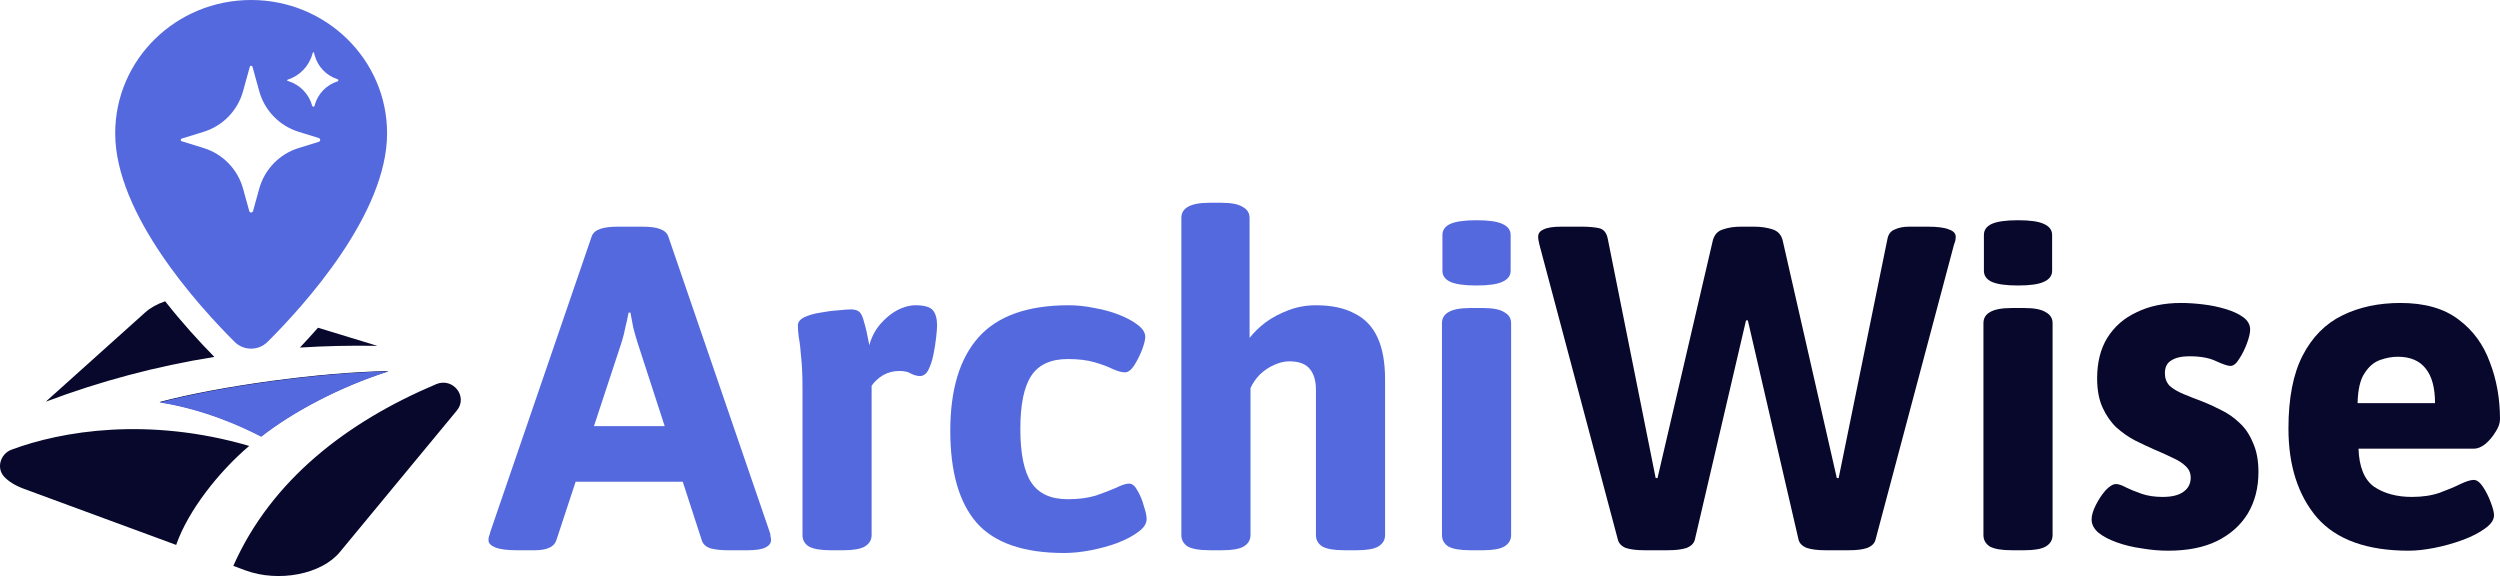 <svg width="1085" height="250" viewBox="0 0 1085 250" fill="none" xmlns="http://www.w3.org/2000/svg">
<path d="M1045.39 239.003C1027.26 239.003 1013.99 234.215 1005.59 224.64C997.319 214.933 993.185 202.033 993.185 185.942C993.185 172.777 995.252 162.205 999.386 154.226C1003.52 146.247 1009.25 140.462 1016.59 136.871C1023.92 133.281 1032.32 131.485 1041.79 131.485C1052.33 131.485 1060.73 133.879 1067 138.666C1073.26 143.321 1077.8 149.505 1080.6 157.218C1083.53 164.798 1085 173.043 1085 181.953C1085 183.681 1084.33 185.543 1083 187.538C1081.8 189.533 1080.33 191.262 1078.6 192.724C1076.87 194.054 1075.27 194.719 1073.8 194.719H1023.59C1023.86 202.698 1026.12 208.217 1030.39 211.276C1034.79 214.201 1040.26 215.664 1046.79 215.664C1051.33 215.664 1055.33 215.066 1058.8 213.869C1062.4 212.539 1065.4 211.276 1067.8 210.079C1070.33 208.882 1072.26 208.283 1073.6 208.283C1074.93 208.283 1076.27 209.281 1077.6 211.276C1078.93 213.27 1080.07 215.531 1081 218.058C1081.93 220.451 1082.4 222.313 1082.4 223.643C1082.4 225.638 1081.07 227.566 1078.4 229.428C1075.87 231.29 1072.6 232.952 1068.6 234.415C1064.6 235.878 1060.53 237.008 1056.4 237.806C1052.26 238.604 1048.59 239.003 1045.39 239.003ZM1023.19 174.971H1056.8C1056.8 168.322 1055.46 163.335 1052.79 160.01C1050.13 156.553 1046.06 154.824 1040.59 154.824C1038.19 154.824 1035.66 155.289 1032.99 156.22C1030.32 157.151 1028.06 159.079 1026.19 162.005C1024.32 164.798 1023.32 169.12 1023.19 174.971Z" fill="#07082C"/>
<path d="M940.959 239.003C937.225 239.003 933.424 238.67 929.557 238.005C925.69 237.473 922.089 236.609 918.755 235.412C915.421 234.215 912.754 232.819 910.754 231.223C908.754 229.494 907.753 227.566 907.753 225.438C907.753 223.71 908.354 221.648 909.554 219.255C910.754 216.861 912.154 214.733 913.754 212.871C915.488 211.01 917.022 210.079 918.355 210.079C919.422 210.079 920.822 210.544 922.556 211.475C924.423 212.406 926.69 213.337 929.357 214.268C932.024 215.199 935.091 215.664 938.559 215.664C942.559 215.664 945.56 214.933 947.56 213.47C949.694 212.007 950.761 209.946 950.761 207.286C950.761 205.291 950.027 203.629 948.56 202.299C947.227 200.969 945.36 199.772 942.959 198.709C940.559 197.512 937.758 196.248 934.558 194.919C932.157 193.855 929.49 192.591 926.557 191.129C923.756 189.666 921.089 187.804 918.555 185.543C916.155 183.283 914.155 180.423 912.554 176.966C910.954 173.508 910.154 169.253 910.154 164.199C910.154 157.284 911.621 151.433 914.555 146.645C917.622 141.725 921.889 138.002 927.357 135.475C932.824 132.815 939.225 131.485 946.56 131.485C949.494 131.485 952.627 131.685 955.961 132.084C959.429 132.483 962.696 133.148 965.763 134.079C968.964 135.009 971.564 136.206 973.564 137.669C975.565 139.132 976.565 140.927 976.565 143.055C976.565 144.518 976.098 146.513 975.165 149.039C974.231 151.566 973.098 153.827 971.764 155.821C970.564 157.816 969.297 158.814 967.963 158.814C966.897 158.814 964.896 158.149 961.962 156.819C959.029 155.356 955.095 154.625 950.16 154.625C946.827 154.625 944.226 155.223 942.359 156.42C940.492 157.484 939.559 159.345 939.559 162.005C939.559 164.133 940.225 165.928 941.559 167.391C943.026 168.721 945.026 169.918 947.56 170.982C950.094 172.045 952.961 173.176 956.161 174.373C958.562 175.303 961.162 176.5 963.963 177.963C966.763 179.293 969.364 181.088 971.764 183.349C974.298 185.61 976.298 188.535 977.765 192.126C979.365 195.583 980.165 199.839 980.165 204.892C980.165 211.675 978.632 217.659 975.565 222.845C972.497 227.899 968.03 231.888 962.162 234.814C956.428 237.606 949.36 239.003 940.959 239.003Z" fill="#07082C"/>
<path d="M873.018 238.804C868.751 238.804 865.617 238.272 863.617 237.208C861.75 236.011 860.816 234.349 860.816 232.221V140.263C860.816 138.135 861.75 136.539 863.617 135.475C865.617 134.278 868.751 133.68 873.018 133.68H878.619C882.887 133.68 885.954 134.278 887.821 135.475C889.821 136.539 890.821 138.135 890.821 140.263V232.221C890.821 234.349 889.821 236.011 887.821 237.208C885.954 238.272 882.887 238.804 878.619 238.804H873.018ZM875.819 123.906C870.618 123.906 866.817 123.374 864.417 122.31C862.15 121.246 861.016 119.65 861.016 117.522V101.963C861.016 99.836 862.15 98.24 864.417 97.176C866.817 96.112 870.618 95.58 875.819 95.58C881.02 95.58 884.754 96.112 887.021 97.176C889.421 98.24 890.621 99.836 890.621 101.963V117.522C890.621 119.65 889.421 121.246 887.021 122.31C884.754 123.374 881.02 123.906 875.819 123.906Z" fill="#07082C"/>
<path d="M713.561 238.803C710.227 238.803 707.56 238.47 705.559 237.805C703.693 237.008 702.559 235.811 702.159 234.215L668.153 106.351C668.02 105.686 667.887 105.088 667.753 104.556C667.62 103.891 667.553 103.292 667.553 102.761C667.553 101.298 668.353 100.234 669.954 99.569C671.554 98.771 674.088 98.372 677.555 98.372H686.356C689.29 98.372 691.757 98.572 693.758 98.971C695.891 99.369 697.225 100.899 697.758 103.558L718.562 207.485H719.362L743.366 104.356C744.033 101.83 745.499 100.234 747.766 99.569C750.033 98.771 752.634 98.372 755.568 98.372H761.169C764.236 98.372 766.97 98.771 769.37 99.569C771.77 100.367 773.237 102.096 773.771 104.755L797.175 207.485H797.975L819.178 103.558C819.578 101.564 820.645 100.234 822.379 99.569C824.112 98.771 826.179 98.372 828.58 98.372H836.581C840.848 98.372 843.916 98.771 845.783 99.569C847.783 100.234 848.783 101.298 848.783 102.761C848.783 103.292 848.716 103.891 848.583 104.556C848.45 105.088 848.25 105.686 847.983 106.351L813.977 234.215C813.577 235.811 812.377 237.008 810.377 237.805C808.51 238.47 805.909 238.803 802.576 238.803H792.174C788.84 238.803 786.173 238.47 784.172 237.805C782.172 237.008 780.972 235.811 780.572 234.215L758.568 139.065H757.768L735.564 234.215C735.164 235.811 733.964 237.008 731.964 237.805C729.963 238.47 727.296 238.803 723.963 238.803H713.561Z" fill="#07082C"/>
<path d="M638.019 238.804C633.751 238.804 630.617 238.272 628.617 237.208C626.75 236.011 625.817 234.349 625.817 232.221V140.263C625.817 138.135 626.75 136.539 628.617 135.475C630.617 134.278 633.751 133.68 638.019 133.68H643.62C647.887 133.68 650.954 134.278 652.821 135.475C654.821 136.539 655.822 138.135 655.822 140.263V232.221C655.822 234.349 654.821 236.011 652.821 237.208C650.954 238.272 647.887 238.804 643.62 238.804H638.019ZM640.819 123.906C635.618 123.906 631.818 123.374 629.417 122.31C627.15 121.246 626.017 119.65 626.017 117.522V101.963C626.017 99.836 627.15 98.24 629.417 97.176C631.818 96.112 635.618 95.58 640.819 95.58C646.02 95.58 649.754 96.112 652.021 97.176C654.421 98.24 655.622 99.836 655.622 101.963V117.522C655.622 119.65 654.421 121.246 652.021 122.31C649.754 123.374 646.02 123.906 640.819 123.906Z" fill="#5469DE"/>
<path d="M524.914 238.804C520.647 238.804 517.513 238.272 515.512 237.208C513.645 236.011 512.712 234.349 512.712 232.221V94.583C512.712 92.455 513.645 90.859 515.512 89.795C517.513 88.598 520.647 88 524.914 88H530.115C534.382 88 537.449 88.598 539.316 89.795C541.317 90.859 542.317 92.455 542.317 94.583V146.646C544.184 144.252 546.517 141.991 549.318 139.864C552.252 137.736 555.519 136.007 559.12 134.677C562.853 133.214 566.854 132.483 571.122 132.483C577.923 132.483 583.524 133.68 587.924 136.074C592.458 138.334 595.792 141.858 597.926 146.646C600.06 151.3 601.126 157.351 601.126 164.798V232.221C601.126 234.349 600.126 236.011 598.126 237.208C596.259 238.272 593.192 238.804 588.924 238.804H583.324C579.056 238.804 575.922 238.272 573.922 237.208C572.055 236.011 571.122 234.349 571.122 232.221V169.187C571.122 165.33 570.255 162.338 568.521 160.21C566.787 157.949 563.787 156.819 559.52 156.819C557.386 156.819 555.186 157.351 552.919 158.415C550.785 159.346 548.785 160.676 546.918 162.404C545.184 164.133 543.784 166.128 542.717 168.389V232.221C542.717 234.349 541.717 236.011 539.716 237.208C537.849 238.272 534.782 238.804 530.515 238.804H524.914Z" fill="#5469DE"/>
<path d="M461.833 240C444.231 240 431.562 235.611 423.827 226.834C416.226 218.057 412.425 204.759 412.425 186.939C412.425 169.119 416.493 155.622 424.627 146.446C432.895 137.137 445.964 132.482 463.834 132.482C467.434 132.482 471.168 132.881 475.036 133.679C478.903 134.344 482.503 135.342 485.837 136.671C489.171 138.001 491.838 139.464 493.839 141.06C495.972 142.656 497.039 144.384 497.039 146.246C497.039 147.443 496.572 149.305 495.639 151.832C494.706 154.225 493.572 156.486 492.238 158.614C490.905 160.608 489.571 161.606 488.238 161.606C486.904 161.606 485.171 161.14 483.037 160.21C480.903 159.146 478.236 158.148 475.036 157.217C471.835 156.287 467.968 155.821 463.434 155.821C456.099 155.821 450.832 158.215 447.631 163.002C444.431 167.79 442.83 175.503 442.83 186.141C442.83 196.913 444.431 204.693 447.631 209.48C450.832 214.267 456.099 216.661 463.434 216.661C468.101 216.661 472.168 216.129 475.636 215.065C479.103 213.868 482.037 212.738 484.437 211.674C486.838 210.477 488.705 209.879 490.038 209.879C491.372 209.879 492.572 210.876 493.639 212.871C494.839 214.866 495.772 217.127 496.439 219.653C497.239 222.047 497.639 223.909 497.639 225.239C497.639 227.233 496.439 229.095 494.039 230.824C491.772 232.553 488.771 234.148 485.037 235.611C481.437 236.941 477.569 238.005 473.435 238.803C469.301 239.601 465.434 240 461.833 240Z" fill="#5469DE"/>
<path d="M360.481 238.803C356.213 238.803 353.079 238.271 351.079 237.207C349.212 236.01 348.279 234.348 348.279 232.22V168.787C348.279 162.936 348.079 158.281 347.679 154.824C347.412 151.233 347.078 148.44 346.678 146.446C346.412 144.451 346.278 142.722 346.278 141.259C346.278 139.797 347.212 138.6 349.079 137.669C351.079 136.738 353.413 136.073 356.08 135.674C358.88 135.142 361.481 134.81 363.881 134.677C366.415 134.411 368.215 134.278 369.282 134.278C371.016 134.278 372.283 134.677 373.083 135.475C373.883 136.272 374.55 137.802 375.083 140.062C375.75 142.19 376.483 145.448 377.283 149.837C378.217 146.379 379.75 143.387 381.884 140.86C384.151 138.201 386.618 136.139 389.285 134.677C392.086 133.214 394.753 132.482 397.287 132.482C401.154 132.482 403.688 133.214 404.888 134.677C406.088 136.139 406.688 138.334 406.688 141.259C406.688 142.323 406.555 144.052 406.288 146.446C406.021 148.839 405.621 151.366 405.088 154.026C404.555 156.552 403.821 158.747 402.888 160.608C401.954 162.337 400.754 163.202 399.287 163.202C398.087 163.202 396.82 162.869 395.486 162.204C394.286 161.406 392.553 161.007 390.286 161.007C387.752 161.007 385.418 161.606 383.284 162.803C381.284 164 379.617 165.529 378.284 167.391V232.22C378.284 234.348 377.283 236.01 375.283 237.207C373.416 238.271 370.349 238.803 366.082 238.803H360.481Z" fill="#5469DE"/>
<path d="M224.202 238.803C220.068 238.803 217.001 238.404 215 237.606C213 236.808 212 235.744 212 234.414C212 233.882 212.067 233.351 212.2 232.819C212.467 232.154 212.667 231.489 212.8 230.824L256.807 102.561C257.341 101.098 258.541 100.034 260.408 99.369C262.275 98.704 264.875 98.372 268.209 98.372H278.611C282.078 98.372 284.679 98.704 286.412 99.369C288.279 100.034 289.479 101.098 290.013 102.561L334.02 230.824C334.287 231.489 334.42 232.154 334.42 232.819C334.554 233.351 334.62 233.882 334.62 234.414C334.62 235.744 333.82 236.808 332.22 237.606C330.62 238.404 328.086 238.803 324.619 238.803H315.817C312.883 238.803 310.416 238.537 308.416 238.005C306.416 237.34 305.149 236.21 304.615 234.614L276.611 148.44C275.944 146.313 275.344 144.185 274.81 142.057C274.41 139.929 274.01 137.802 273.61 135.674H272.81C272.41 137.802 271.943 139.929 271.41 142.057C271.01 144.185 270.476 146.313 269.81 148.44L241.405 234.614C240.871 236.077 239.805 237.141 238.204 237.805C236.604 238.47 234.604 238.803 232.203 238.803H224.202ZM239.204 209.081V184.944H307.616V209.081H239.204Z" fill="#5469DE"/>
<path d="M108.057 193.501C64.232 180.758 26.807 187.043 4.982 195.159C0.182 196.965 -1.668 203.077 1.757 206.838C3.707 208.941 6.507 210.698 10.282 212.109L76.432 236.481C76.432 236.481 76.482 236.481 76.482 236.432C81.682 221.487 95.182 204.512 108.107 193.576C108.107 193.576 108.107 193.526 108.057 193.526V193.501ZM189.307 166.728C150.582 183.084 117.757 208.348 101.257 245.587L106.507 247.542C121.007 252.862 139.557 249.249 147.507 239.574L198.282 178.16C203.232 172.098 196.607 163.66 189.282 166.728H189.307ZM138.032 142.207C135.332 145.276 132.682 148.171 130.157 150.843C141.082 150.15 152.207 149.903 163.607 150.101C163.657 150.101 163.657 150.051 163.607 150.051L138.007 142.232L138.032 142.207ZM63.007 135.601L20.057 174.152C20.057 174.152 20.057 174.251 20.107 174.251C43.457 165.467 67.657 158.959 93.032 154.901C86.607 148.393 79.032 140.104 71.682 130.751C68.257 131.914 65.307 133.547 63.007 135.601ZM69.332 174.449C69.332 174.449 69.332 174.498 69.382 174.498C88.132 177.467 104.157 184.519 113.357 189.295H113.407C126.932 178.68 147.582 167.743 168.357 161.161C168.407 161.161 168.407 161.062 168.357 161.062C139.257 161.508 94.957 167.619 69.332 174.449Z" fill="#07082C"/>
<path d="M69.332 174.64C69.332 174.64 69.332 174.69 69.382 174.69C88.132 177.672 104.158 184.755 113.358 189.551H113.408C126.933 178.89 147.583 167.905 168.358 161.294C168.408 161.294 168.408 161.195 168.358 161.195C139.258 161.642 94.957 167.781 69.332 174.64Z" fill="#5469DE"/>
<path d="M108.995 0C141.572 0 167.996 25.885 167.996 57.843C167.996 92.987 131.827 132.735 116.129 148.366C112.186 152.299 105.755 152.299 101.812 148.366C86.113 132.711 49.995 92.987 49.995 57.843C49.995 25.86 76.368 0 108.995 0ZM109.578 28.971C109.416 28.384 108.584 28.384 108.422 28.971L105.491 39.569C103.166 47.98 96.717 54.626 88.381 57.205L78.853 60.152C78.29 60.327 78.29 61.124 78.853 61.299L88.381 64.246C96.717 66.825 103.166 73.472 105.491 81.882L108.178 91.598C108.409 92.432 109.591 92.432 109.822 91.598L112.509 81.882C114.834 73.472 121.283 66.825 129.619 64.246L138.364 61.541C139.166 61.293 139.166 60.158 138.364 59.91L129.619 57.205C121.283 54.626 114.834 47.98 112.509 39.569L109.578 28.971ZM136.27 22.895C136.195 22.62 135.805 22.62 135.73 22.895L135.612 23.331C134.162 28.68 130.089 32.922 124.804 34.589C124.556 34.667 124.556 35.018 124.804 35.096L125.207 35.223C130.241 36.81 134.121 40.851 135.502 45.945C135.64 46.454 136.36 46.454 136.498 45.945L136.58 45.645C137.911 40.738 141.648 36.846 146.496 35.316C146.959 35.17 146.959 34.515 146.496 34.368C141.648 32.839 137.911 28.947 136.58 24.04L136.27 22.895Z" fill="#5469DE"/>
</svg>
